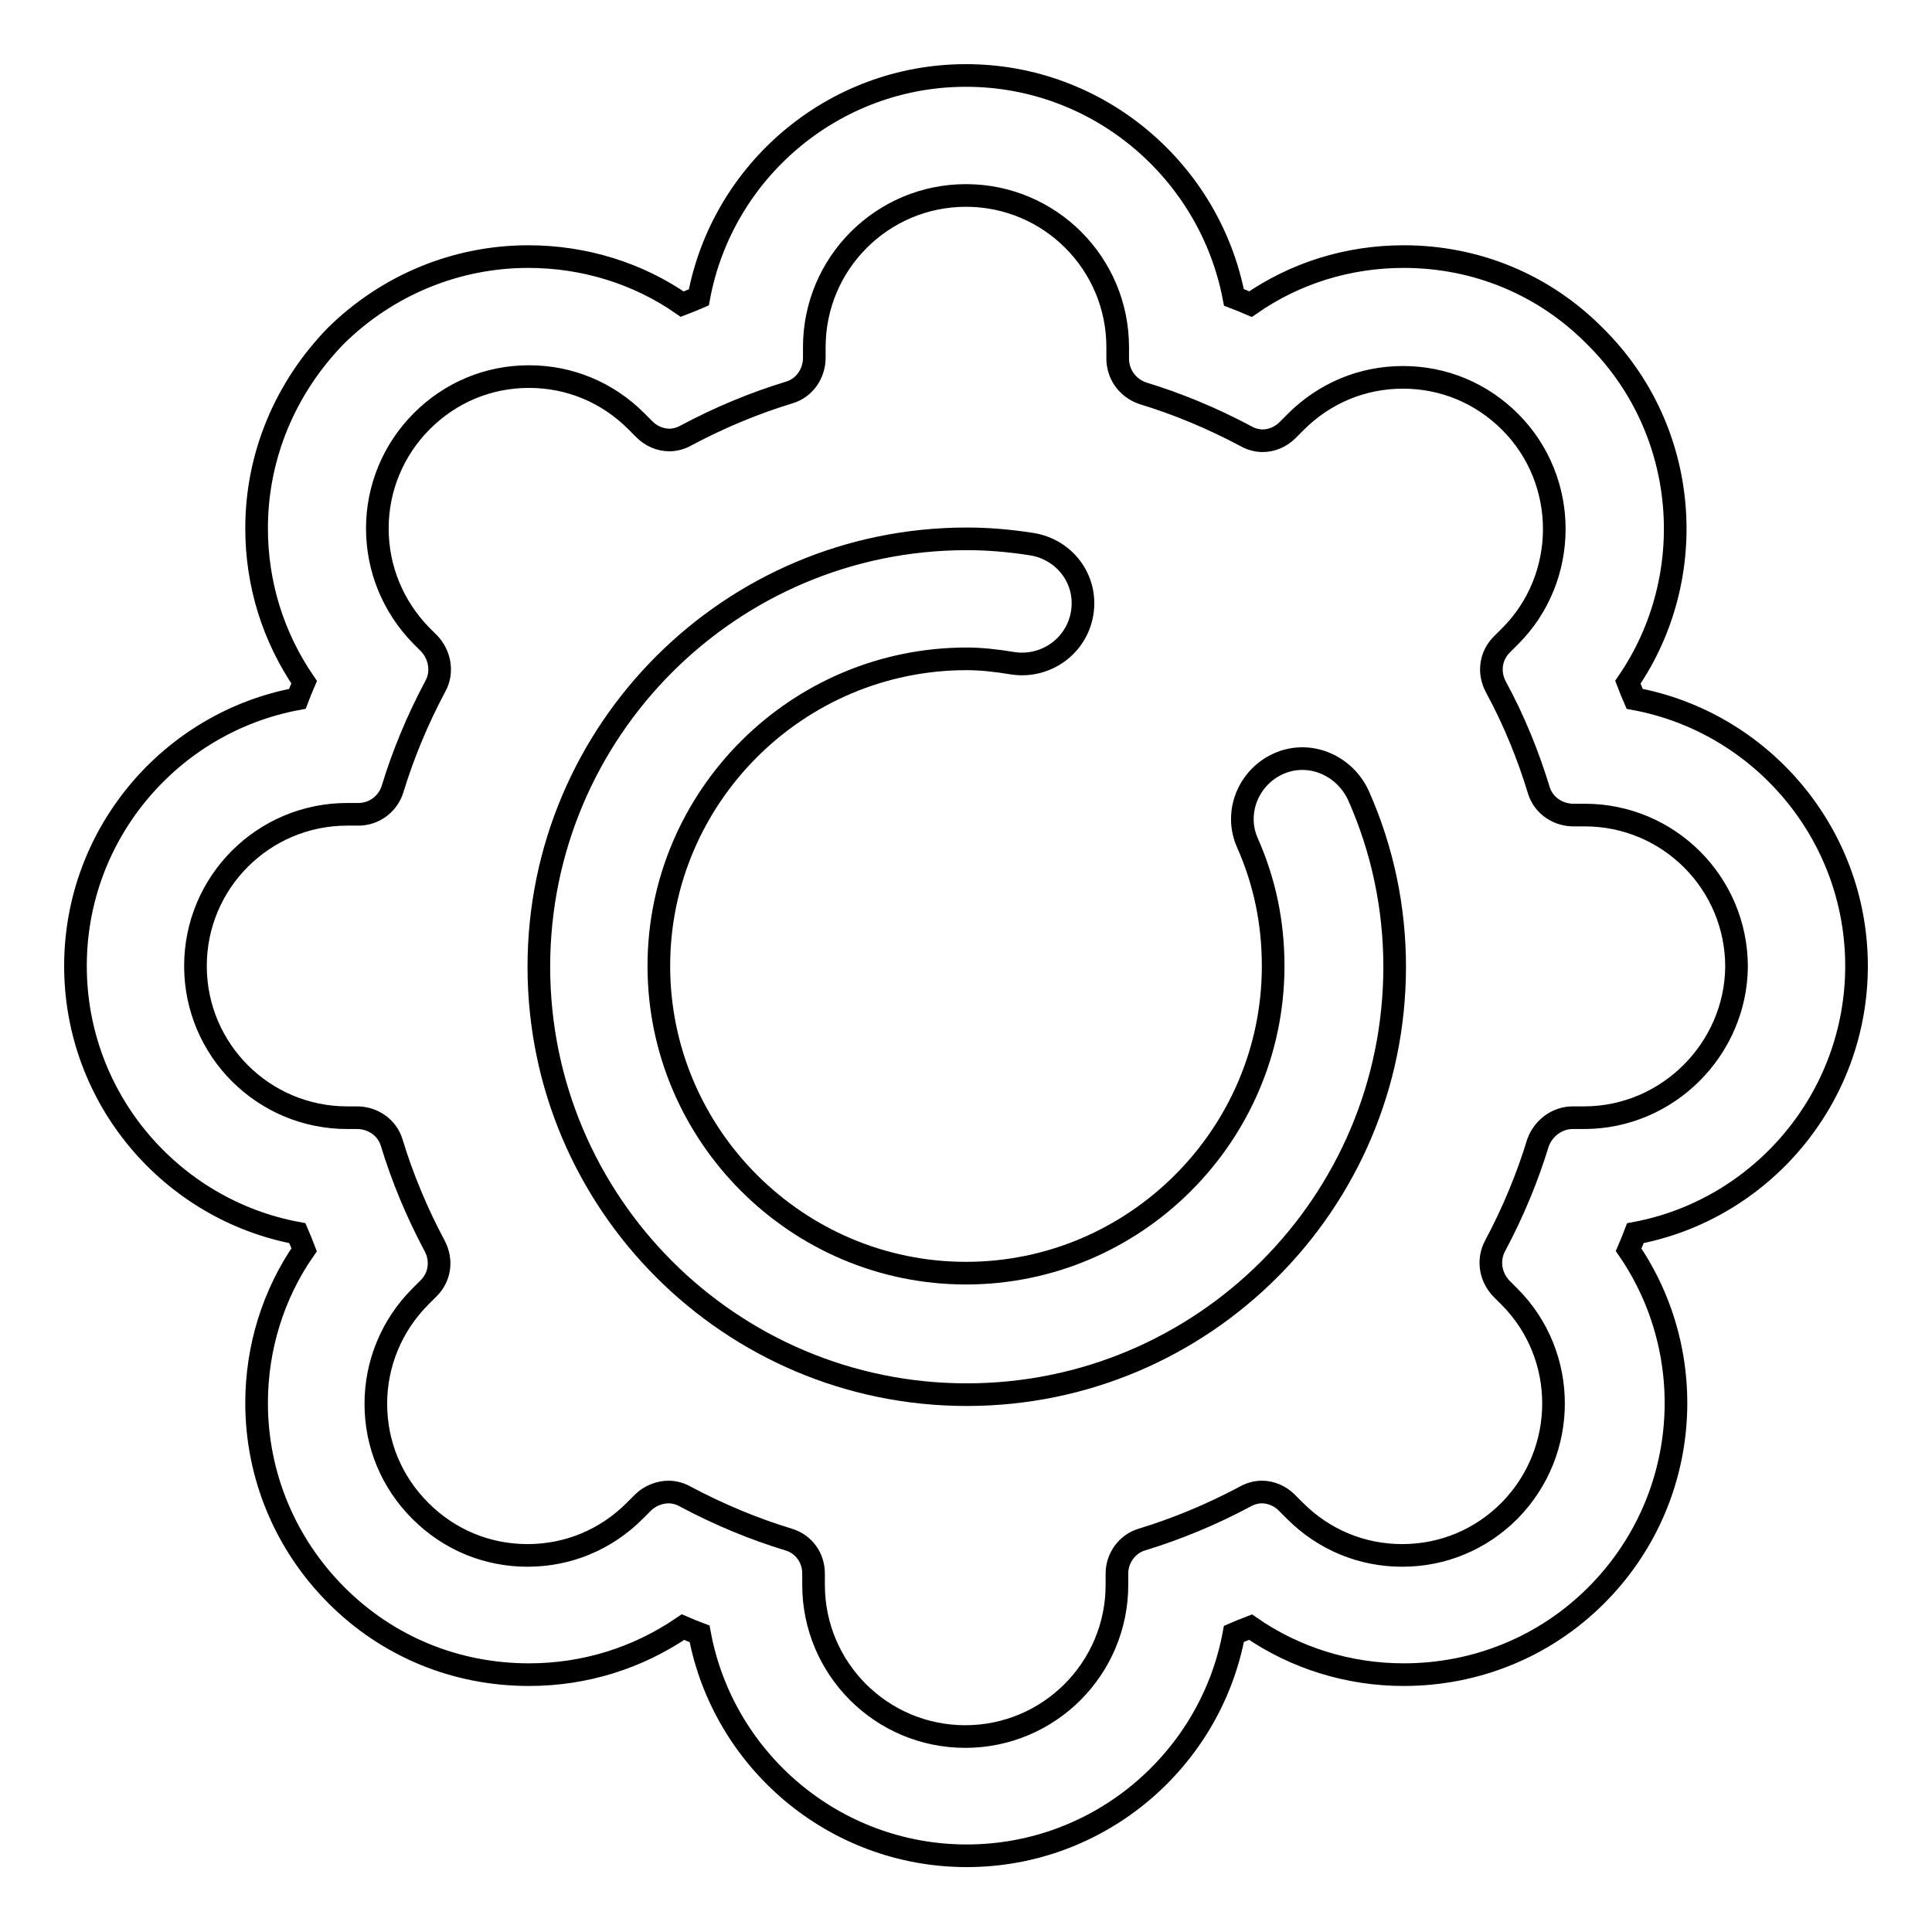 <?xml version="1.0" encoding="utf-8"?>
<!-- Svg Vector Icons : http://www.onlinewebfonts.com/icon -->
<!DOCTYPE svg PUBLIC "-//W3C//DTD SVG 1.1//EN" "http://www.w3.org/Graphics/SVG/1.1/DTD/svg11.dtd">
<svg version="1.1" xmlns="http://www.w3.org/2000/svg" xmlns:xlink="http://www.w3.org/1999/xlink" x="0px" y="0px" viewBox="0 0 256 256" enable-background="new 0 0 256 256" xml:space="preserve">
<g><g><path stroke-width="3" fill-opacity="0" stroke="#000000"  d="M246,128c0-17.6-12.7-32.3-29.4-35.4c-0.3-0.7-0.6-1.4-0.9-2.2c9.6-14,8.2-33.4-4.3-45.8C204.6,37.7,195.6,34,186,34c-7.4,0-14.4,2.2-20.3,6.3c-0.7-0.3-1.4-0.6-2.2-0.9C160.3,22.7,145.6,10,128,10c-17.6,0-32.3,12.7-35.4,29.4c-0.7,0.3-1.4,0.6-2.2,0.9c-5.9-4.1-13-6.3-20.4-6.3c-9.6,0-18.7,3.8-25.5,10.5C37.8,51.4,34,60.4,34,70c0,7.4,2.2,14.4,6.3,20.4c-0.3,0.7-0.6,1.4-0.9,2.2C22.7,95.7,10,110.4,10,128s12.7,32.3,29.4,35.4c0.3,0.7,0.6,1.4,0.9,2.2c-4.1,5.9-6.3,13-6.3,20.3c0,9.6,3.8,18.7,10.6,25.5c6.8,6.8,15.8,10.5,25.5,10.5c7.4,0,14.4-2.2,20.4-6.3c0.7,0.3,1.4,0.6,2.2,0.9c3.1,16.7,17.8,29.4,35.4,29.4c17.6,0,32.3-12.7,35.4-29.4c0.7-0.3,1.4-0.6,2.2-0.9c5.9,4.1,13,6.3,20.3,6.3c9.6,0,18.7-3.7,25.5-10.5c12.5-12.5,13.9-31.8,4.3-45.8c0.3-0.7,0.6-1.4,0.9-2.2C233.3,160.3,246,145.6,246,128z M209.9,148.1h-1.5c-2.1,0-3.9,1.4-4.6,3.3c-1.4,4.6-3.3,9.2-5.7,13.7c-1,1.9-0.6,4.1,0.8,5.6l1.1,1.1c7.8,7.8,7.8,20.5,0,28.4c-3.8,3.8-8.8,5.9-14.2,5.9c-5.4,0-10.4-2.1-14.2-5.9l-1.1-1.1c-0.9-0.9-2.1-1.4-3.3-1.4c-0.7,0-1.5,0.2-2.2,0.6c-4.5,2.4-9.1,4.3-13.7,5.7c-2,0.6-3.3,2.5-3.3,4.5v1.5c0,11.1-9,20.1-20.1,20.1c-11.1,0-20.1-9-20.1-20.1v-1.5c0-2.1-1.3-3.9-3.3-4.5c-4.6-1.4-9.2-3.3-13.7-5.7c-0.7-0.4-1.5-0.6-2.2-0.6c-1.2,0-2.5,0.5-3.4,1.4l-1.1,1.1c-3.8,3.8-8.8,5.9-14.2,5.9s-10.4-2.1-14.2-5.9c-3.8-3.8-5.9-8.8-5.9-14.2c0-5.3,2.1-10.4,5.9-14.2l1.1-1.1c1.5-1.5,1.8-3.7,0.8-5.6c-2.4-4.5-4.3-9.1-5.7-13.7c-0.6-2-2.5-3.3-4.6-3.3H46c-11.1,0-20.1-9-20.1-20.1c0-11.1,9-20.1,20.1-20.1h1.5c2.1,0,3.9-1.4,4.5-3.3c1.4-4.6,3.3-9.2,5.7-13.7c1-1.8,0.6-4.1-0.8-5.6l-1.1-1.1C52.1,80.4,50,75.4,50,70c0-5.3,2.1-10.4,5.9-14.2c3.8-3.8,8.8-5.9,14.2-5.9c5.4,0,10.4,2.1,14.2,5.9l1.1,1.1c0.9,0.9,2.1,1.4,3.3,1.4c0.7,0,1.5-0.2,2.2-0.6c4.5-2.4,9.1-4.3,13.7-5.7c2-0.6,3.3-2.5,3.3-4.6V46c0-11.1,9-20.1,20.1-20.1c11.1,0,20.1,9,20.1,20.1v1.5c0,2.1,1.3,3.9,3.3,4.6c4.6,1.4,9.2,3.3,13.7,5.7c0.7,0.4,1.5,0.6,2.2,0.6c1.2,0,2.4-0.5,3.3-1.4l1.1-1.1c3.8-3.8,8.8-5.9,14.2-5.9c5.4,0,10.4,2.1,14.2,5.9c7.8,7.8,7.8,20.6,0,28.4l-1.1,1.1c-1.5,1.5-1.8,3.7-0.8,5.6c2.4,4.4,4.3,9.1,5.7,13.7c0.6,2,2.5,3.3,4.6,3.3h1.5c11.1,0,20.1,9,20.1,20.1C230,139,221,148.1,209.9,148.1z"/><path stroke-width="3" fill-opacity="0" stroke="#000000"  d="M169.4,101.2c-4,1.8-5.9,6.5-4.1,10.5c2.3,5.2,3.4,10.6,3.4,16.3c0,22.4-18.3,40.7-40.7,40.7c-22.4,0-40.7-18.3-40.7-40.7c0-22.4,18.3-40.7,40.8-40.7c1.8,0,3.8,0.2,6.2,0.6c4.3,0.6,8.4-2.3,9.1-6.7c0.7-4.4-2.3-8.4-6.7-9.1c-3.2-0.5-6-0.7-8.6-0.7c-31.3,0-56.7,25.4-56.7,56.7c0,31.3,25.4,56.7,56.7,56.7c31.3,0,56.7-25.4,56.7-56.7c0-7.8-1.6-15.5-4.8-22.7C178.1,101.3,173.4,99.4,169.4,101.2z"/></g></g>
</svg>